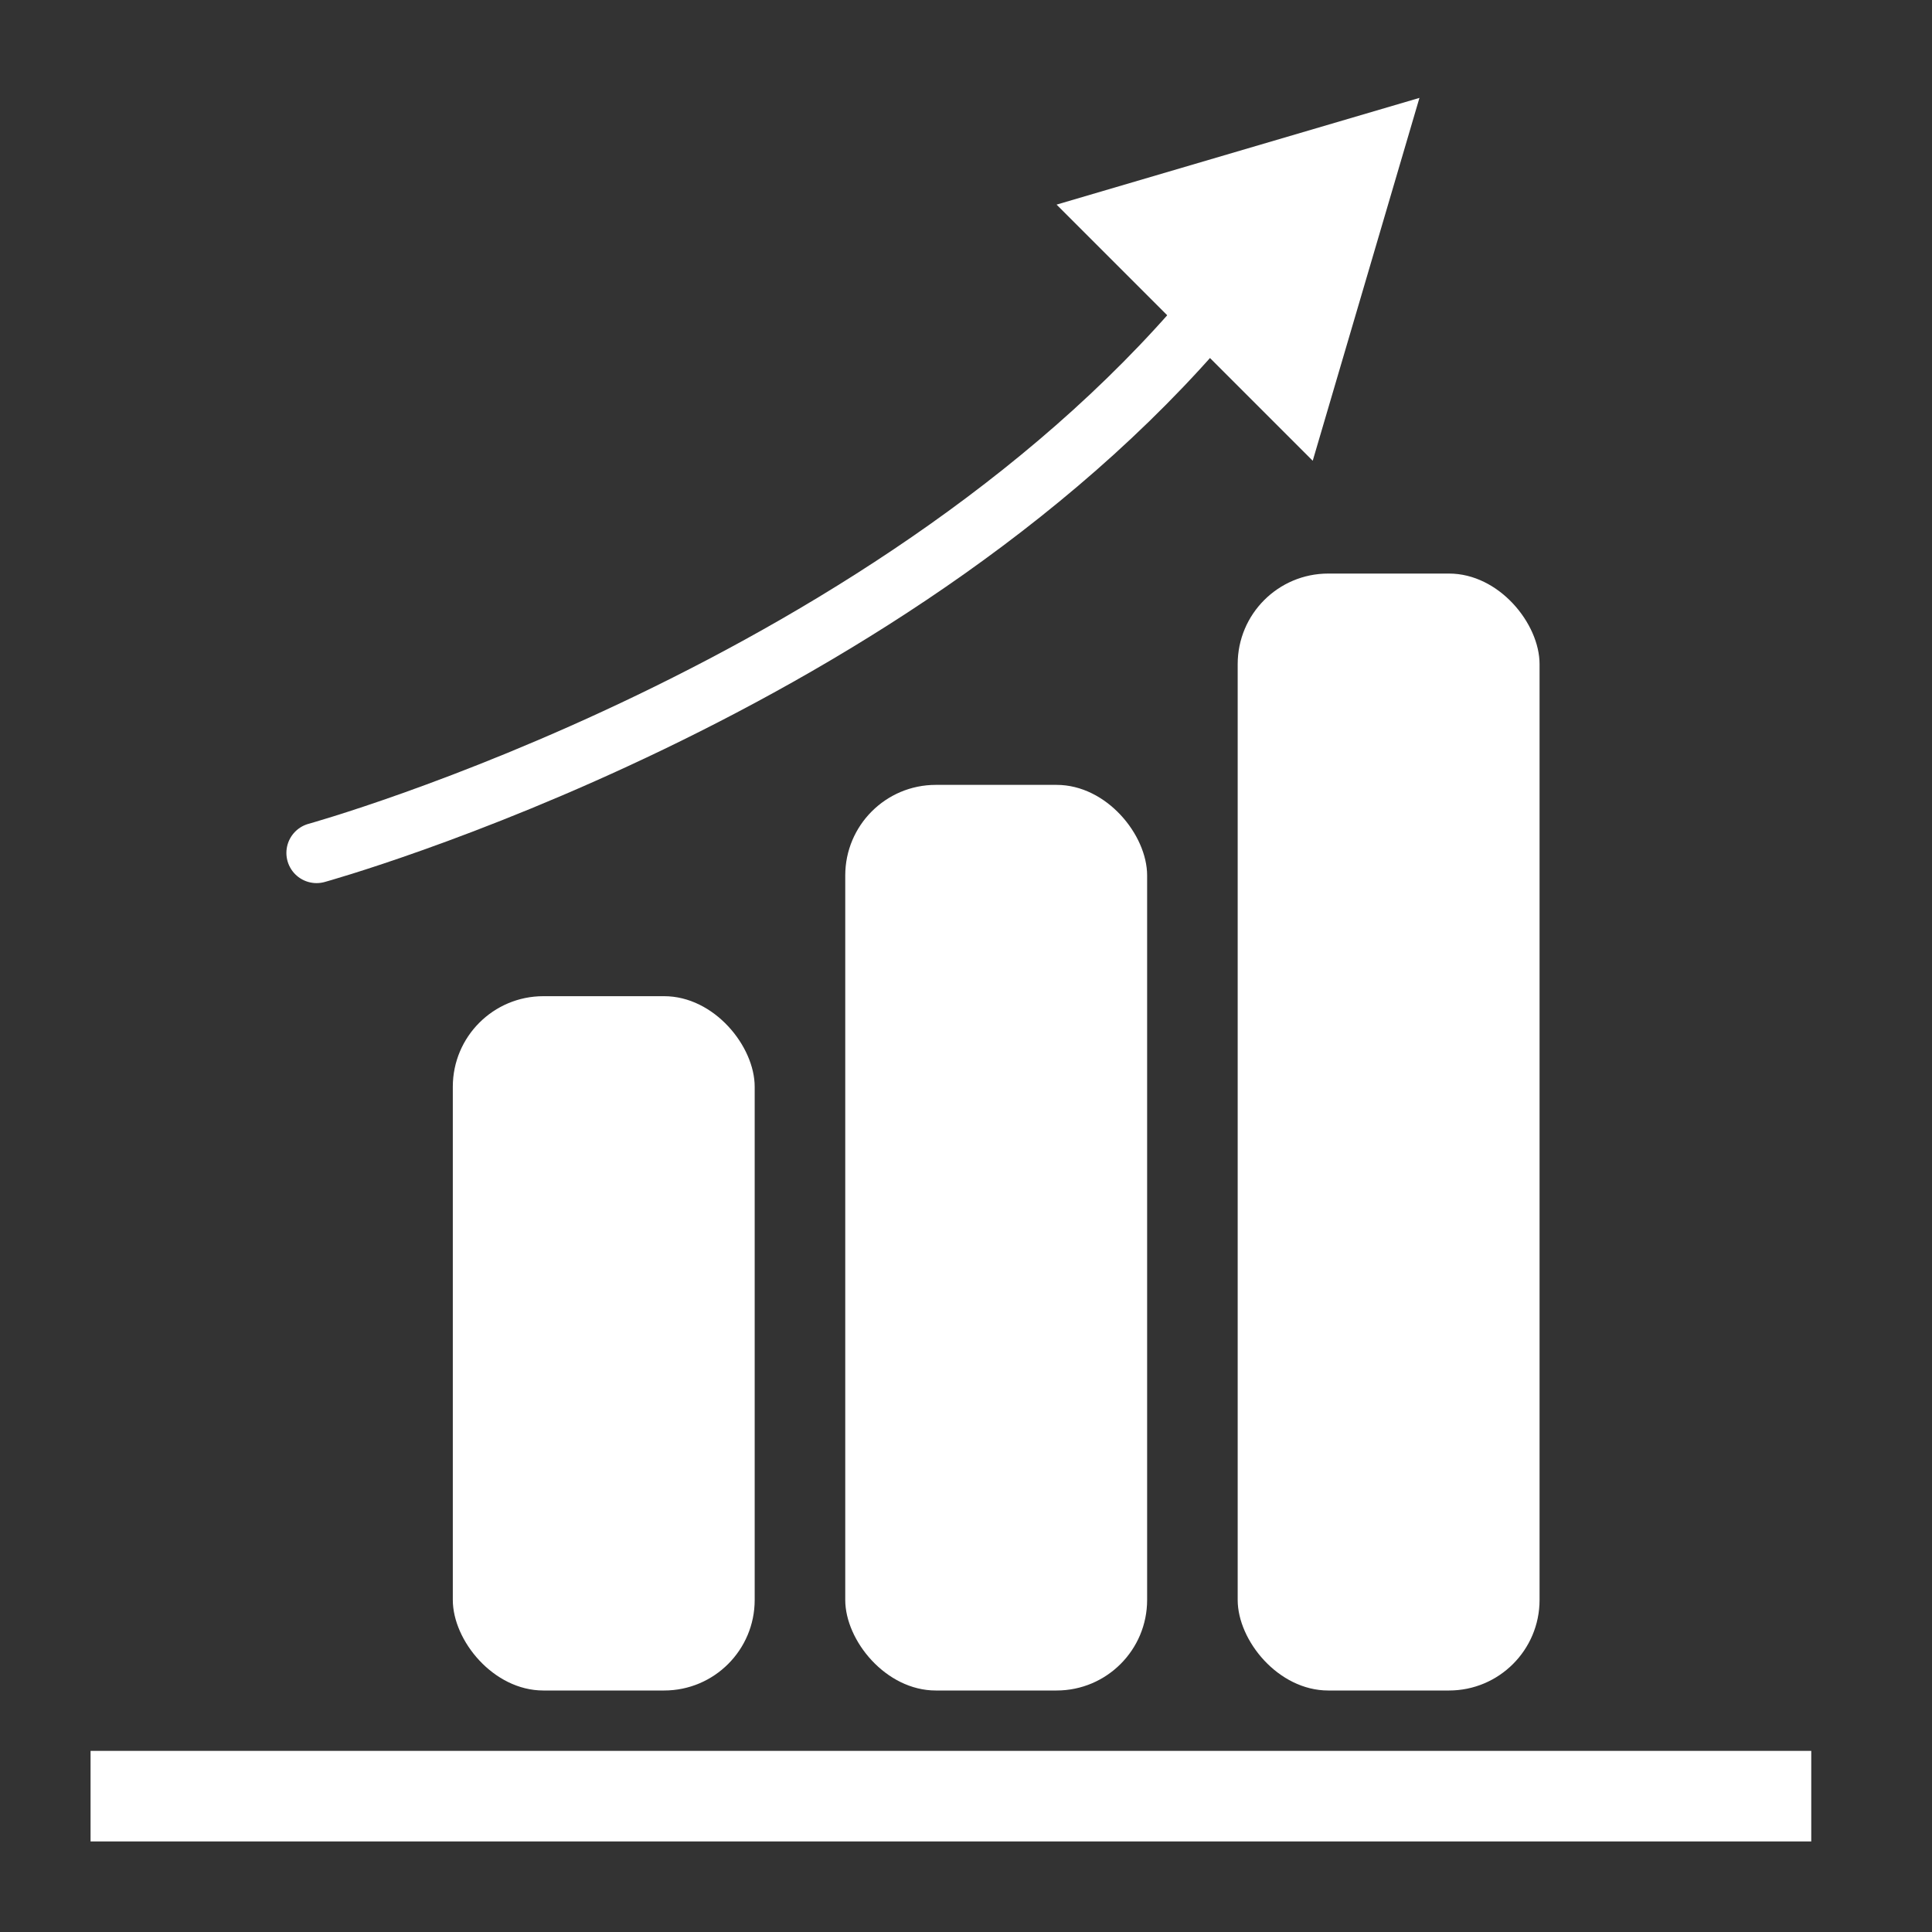 <!DOCTYPE svg PUBLIC "-//W3C//DTD SVG 1.1//EN" "http://www.w3.org/Graphics/SVG/1.1/DTD/svg11.dtd">
<!-- Uploaded to: SVG Repo, www.svgrepo.com, Transformed by: SVG Repo Mixer Tools -->
<svg width="256px" height="256px" viewBox="0 0 64 64" xmlns="http://www.w3.org/2000/svg" fill="#000000">
<rect x="0" y="0" width="64" height="64" fill="#333333" stroke="none"/>
<g id="SVGRepo_bgCarrier" stroke-width="0"/>
<g id="SVGRepo_tracerCarrier" stroke-linecap="round" stroke-linejoin="round"/>
<g id="SVGRepo_iconCarrier"> <g fill="none" fill-rule="evenodd"> <rect width="10" height="23" x="15" y="33" fill="#ffffff" rx="3"/> <rect width="10" height="30" x="28" y="26" fill="#ffffff" rx="3"/> <rect width="10" height="37" x="41" y="19" fill="#ffffff" rx="3"/> <path stroke="#ffffff" stroke-linecap="round" stroke-width="2" d="M10.487,28.254 C10.487,28.254 29.965,22.869 40.558,9.759"/> <polygon fill="#ffffff" points="43.132 1.632 49.132 12.632 37.132 12.632" transform="rotate(45 43.132 7.132)"/> <rect width="57" height="3" x="3" y="58" fill="#ffffff"/> </g> </g>
</svg>